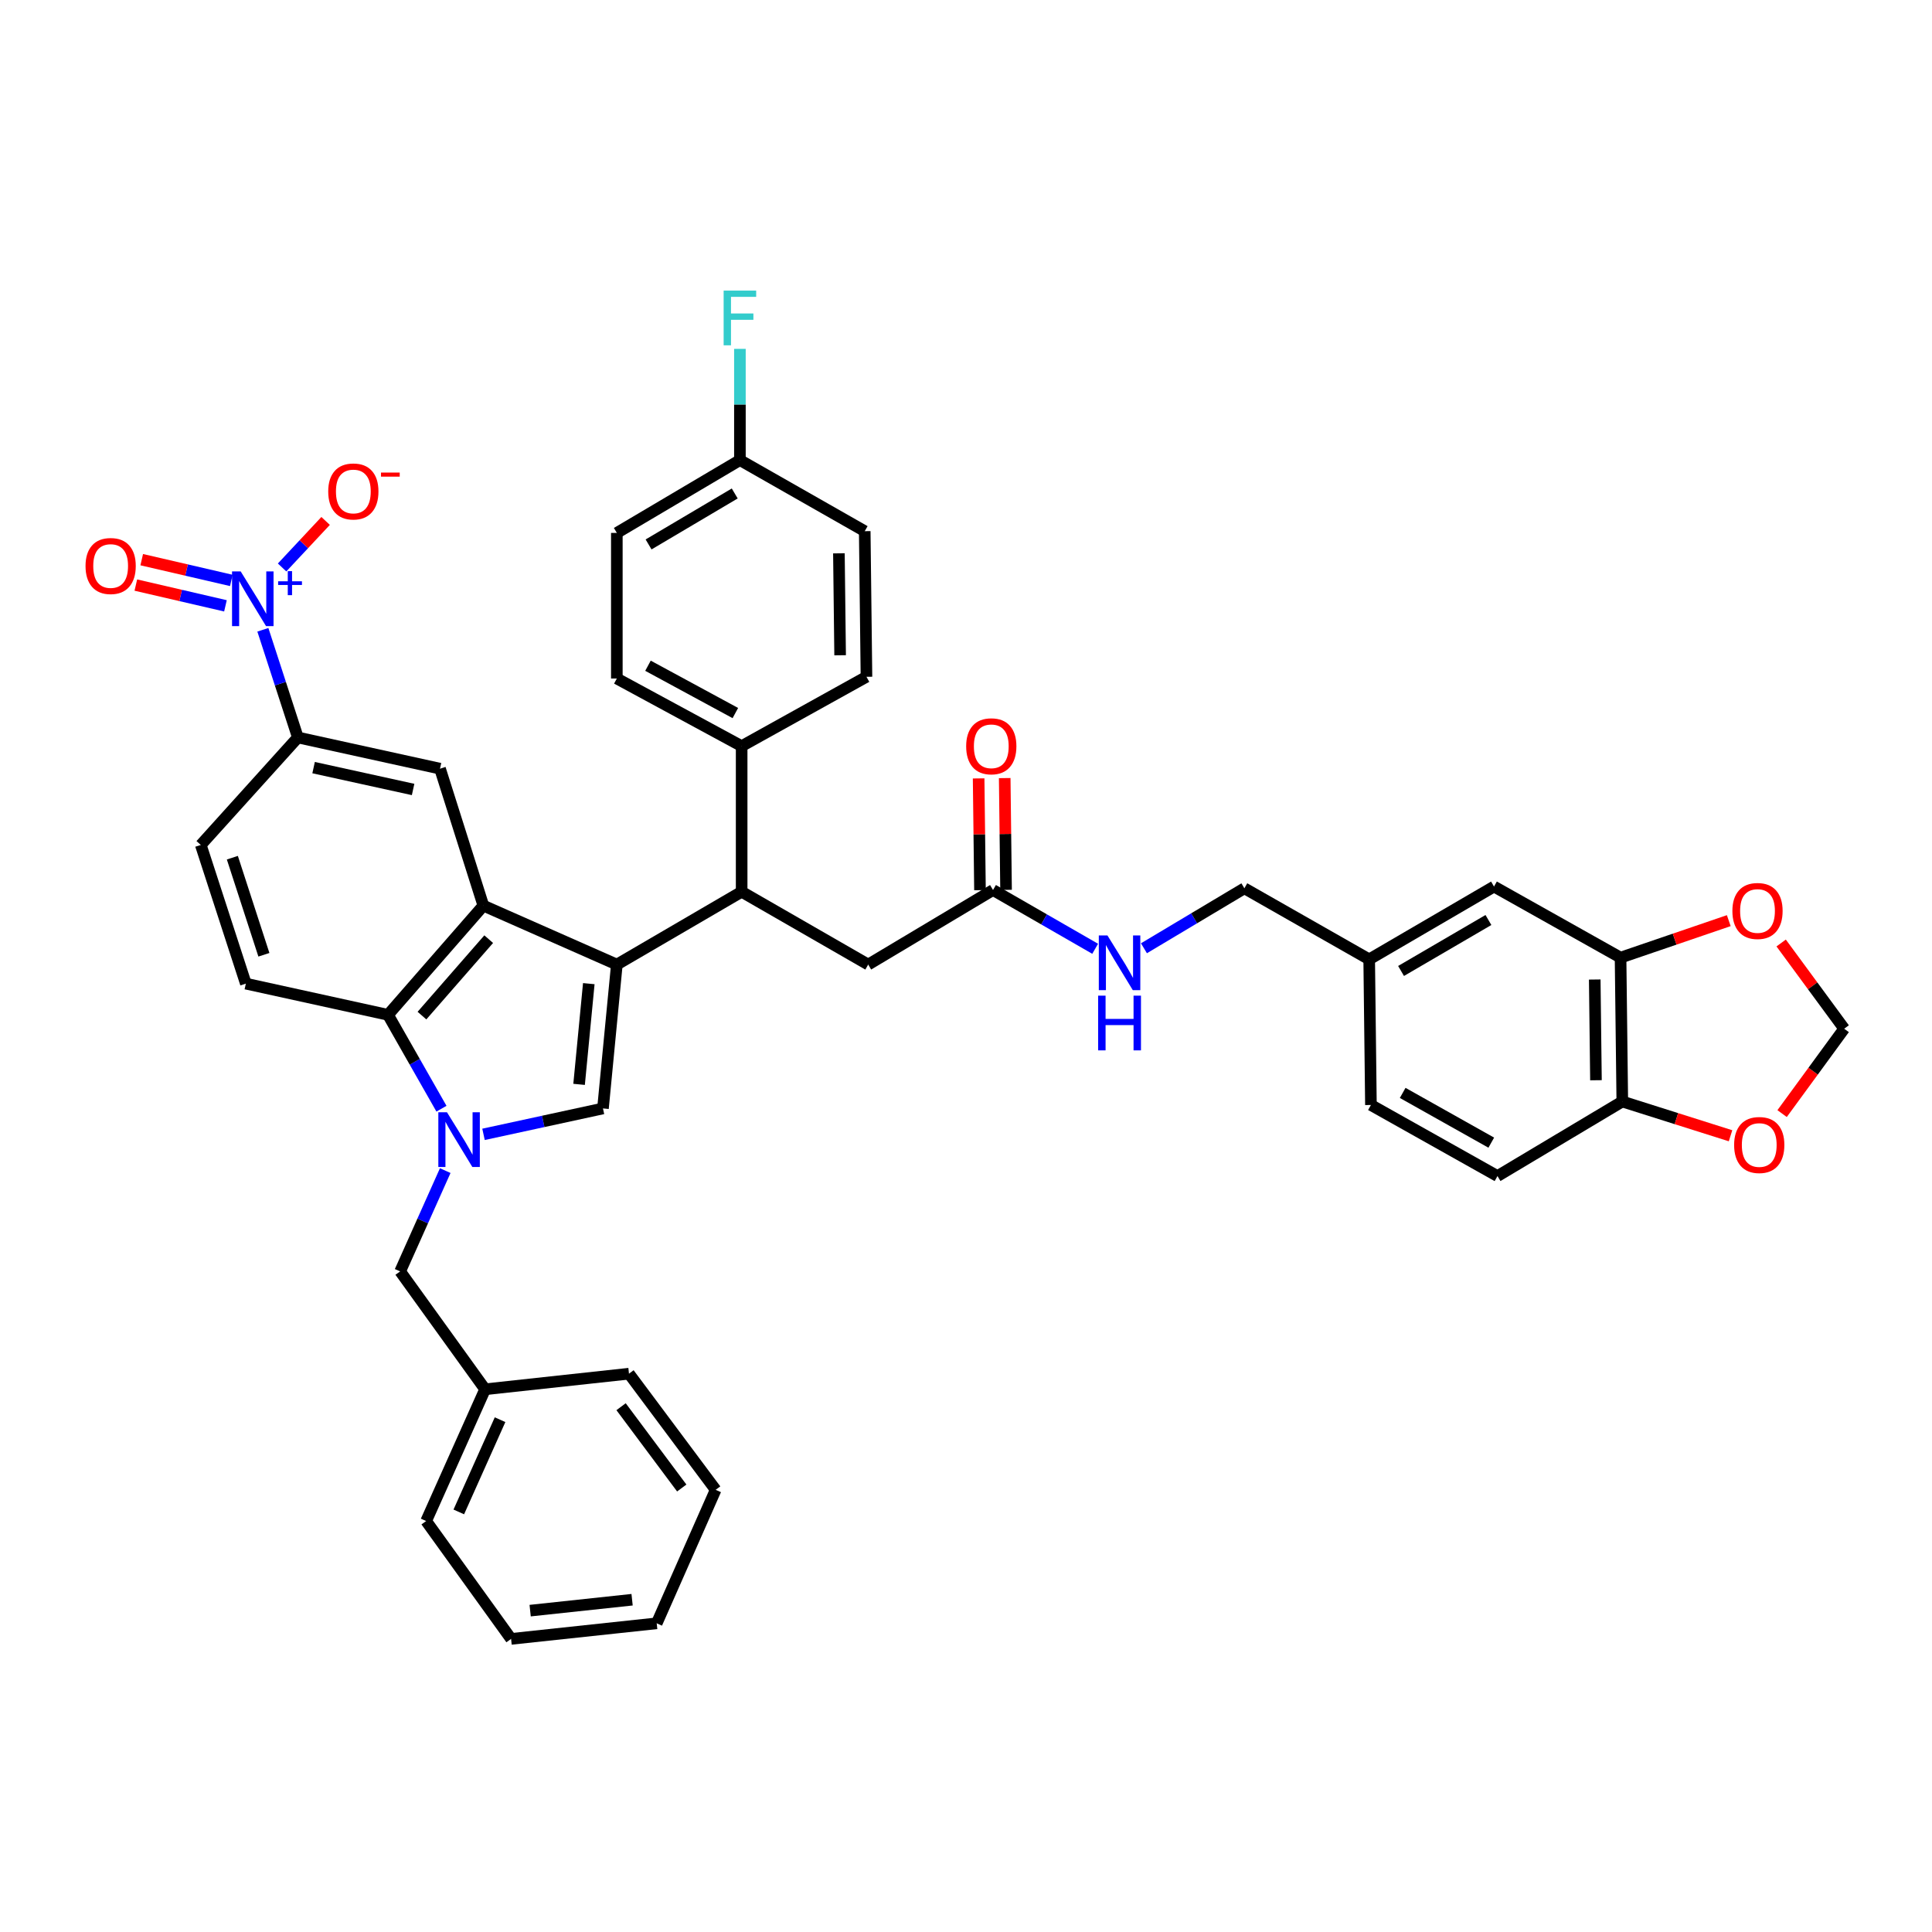<?xml version='1.0' encoding='iso-8859-1'?>
<svg version='1.1' baseProfile='full'
              xmlns='http://www.w3.org/2000/svg'
                      xmlns:rdkit='http://www.rdkit.org/xml'
                      xmlns:xlink='http://www.w3.org/1999/xlink'
                  xml:space='preserve'
width='1000px' height='1000px' viewBox='0 0 1000 1000'>
<!-- END OF HEADER -->
<rect style='opacity:1.0;fill:#FFFFFF;stroke:none' width='1000' height='1000' x='0' y='0'> </rect>
<path class='bond-0' d='M 838.799,495.665 L 839.699,570.14' style='fill:none;fill-rule:evenodd;stroke:#000000;stroke-width:6px;stroke-linecap:butt;stroke-linejoin:miter;stroke-opacity:1' />
<path class='bond-0' d='M 825.435,507 L 826.065,559.132' style='fill:none;fill-rule:evenodd;stroke:#000000;stroke-width:6px;stroke-linecap:butt;stroke-linejoin:miter;stroke-opacity:1' />
<path class='bond-1' d='M 838.799,495.665 L 866.804,486.095' style='fill:none;fill-rule:evenodd;stroke:#000000;stroke-width:6px;stroke-linecap:butt;stroke-linejoin:miter;stroke-opacity:1' />
<path class='bond-1' d='M 866.804,486.095 L 894.808,476.524' style='fill:none;fill-rule:evenodd;stroke:#FF0000;stroke-width:6px;stroke-linecap:butt;stroke-linejoin:miter;stroke-opacity:1' />
<path class='bond-2' d='M 838.799,495.665 L 773.295,458.878' style='fill:none;fill-rule:evenodd;stroke:#000000;stroke-width:6px;stroke-linecap:butt;stroke-linejoin:miter;stroke-opacity:1' />
<path class='bond-3' d='M 513.986,460.671 L 540.419,475.881' style='fill:none;fill-rule:evenodd;stroke:#000000;stroke-width:6px;stroke-linecap:butt;stroke-linejoin:miter;stroke-opacity:1' />
<path class='bond-3' d='M 540.419,475.881 L 566.853,491.091' style='fill:none;fill-rule:evenodd;stroke:#0000FF;stroke-width:6px;stroke-linecap:butt;stroke-linejoin:miter;stroke-opacity:1' />
<path class='bond-4' d='M 520.735,460.589 L 520.385,431.663' style='fill:none;fill-rule:evenodd;stroke:#000000;stroke-width:6px;stroke-linecap:butt;stroke-linejoin:miter;stroke-opacity:1' />
<path class='bond-4' d='M 520.385,431.663 L 520.036,402.737' style='fill:none;fill-rule:evenodd;stroke:#FF0000;stroke-width:6px;stroke-linecap:butt;stroke-linejoin:miter;stroke-opacity:1' />
<path class='bond-4' d='M 507.236,460.752 L 506.887,431.826' style='fill:none;fill-rule:evenodd;stroke:#000000;stroke-width:6px;stroke-linecap:butt;stroke-linejoin:miter;stroke-opacity:1' />
<path class='bond-4' d='M 506.887,431.826 L 506.537,402.9' style='fill:none;fill-rule:evenodd;stroke:#FF0000;stroke-width:6px;stroke-linecap:butt;stroke-linejoin:miter;stroke-opacity:1' />
<path class='bond-5' d='M 513.986,460.671 L 449.381,499.258' style='fill:none;fill-rule:evenodd;stroke:#000000;stroke-width:6px;stroke-linecap:butt;stroke-linejoin:miter;stroke-opacity:1' />
<path class='bond-6' d='M 592.103,490.821 L 618.095,475.3' style='fill:none;fill-rule:evenodd;stroke:#0000FF;stroke-width:6px;stroke-linecap:butt;stroke-linejoin:miter;stroke-opacity:1' />
<path class='bond-6' d='M 618.095,475.3 L 644.087,459.778' style='fill:none;fill-rule:evenodd;stroke:#000000;stroke-width:6px;stroke-linecap:butt;stroke-linejoin:miter;stroke-opacity:1' />
<path class='bond-7' d='M 839.699,570.14 L 867.711,579.004' style='fill:none;fill-rule:evenodd;stroke:#000000;stroke-width:6px;stroke-linecap:butt;stroke-linejoin:miter;stroke-opacity:1' />
<path class='bond-7' d='M 867.711,579.004 L 895.722,587.869' style='fill:none;fill-rule:evenodd;stroke:#FF0000;stroke-width:6px;stroke-linecap:butt;stroke-linejoin:miter;stroke-opacity:1' />
<path class='bond-8' d='M 839.699,570.14 L 775.095,608.727' style='fill:none;fill-rule:evenodd;stroke:#000000;stroke-width:6px;stroke-linecap:butt;stroke-linejoin:miter;stroke-opacity:1' />
<path class='bond-9' d='M 230.451,605.907 L 218.781,631.992' style='fill:none;fill-rule:evenodd;stroke:#0000FF;stroke-width:6px;stroke-linecap:butt;stroke-linejoin:miter;stroke-opacity:1' />
<path class='bond-9' d='M 218.781,631.992 L 207.112,658.076' style='fill:none;fill-rule:evenodd;stroke:#000000;stroke-width:6px;stroke-linecap:butt;stroke-linejoin:miter;stroke-opacity:1' />
<path class='bond-10' d='M 250.266,587.138 L 281.181,580.435' style='fill:none;fill-rule:evenodd;stroke:#0000FF;stroke-width:6px;stroke-linecap:butt;stroke-linejoin:miter;stroke-opacity:1' />
<path class='bond-10' d='M 281.181,580.435 L 312.095,573.732' style='fill:none;fill-rule:evenodd;stroke:#000000;stroke-width:6px;stroke-linecap:butt;stroke-linejoin:miter;stroke-opacity:1' />
<path class='bond-11' d='M 228.5,573.861 L 214.667,549.568' style='fill:none;fill-rule:evenodd;stroke:#0000FF;stroke-width:6px;stroke-linecap:butt;stroke-linejoin:miter;stroke-opacity:1' />
<path class='bond-11' d='M 214.667,549.568 L 200.834,525.275' style='fill:none;fill-rule:evenodd;stroke:#000000;stroke-width:6px;stroke-linecap:butt;stroke-linejoin:miter;stroke-opacity:1' />
<path class='bond-12' d='M 312.095,573.732 L 319.273,499.258' style='fill:none;fill-rule:evenodd;stroke:#000000;stroke-width:6px;stroke-linecap:butt;stroke-linejoin:miter;stroke-opacity:1' />
<path class='bond-12' d='M 299.734,561.266 L 304.759,509.134' style='fill:none;fill-rule:evenodd;stroke:#000000;stroke-width:6px;stroke-linecap:butt;stroke-linejoin:miter;stroke-opacity:1' />
<path class='bond-13' d='M 200.834,525.275 L 250.184,468.748' style='fill:none;fill-rule:evenodd;stroke:#000000;stroke-width:6px;stroke-linecap:butt;stroke-linejoin:miter;stroke-opacity:1' />
<path class='bond-13' d='M 218.406,525.674 L 252.951,486.106' style='fill:none;fill-rule:evenodd;stroke:#000000;stroke-width:6px;stroke-linecap:butt;stroke-linejoin:miter;stroke-opacity:1' />
<path class='bond-14' d='M 200.834,525.275 L 127.252,509.128' style='fill:none;fill-rule:evenodd;stroke:#000000;stroke-width:6px;stroke-linecap:butt;stroke-linejoin:miter;stroke-opacity:1' />
<path class='bond-15' d='M 250.184,468.748 L 227.751,397.867' style='fill:none;fill-rule:evenodd;stroke:#000000;stroke-width:6px;stroke-linecap:butt;stroke-linejoin:miter;stroke-opacity:1' />
<path class='bond-16' d='M 250.184,468.748 L 319.273,499.258' style='fill:none;fill-rule:evenodd;stroke:#000000;stroke-width:6px;stroke-linecap:butt;stroke-linejoin:miter;stroke-opacity:1' />
<path class='bond-17' d='M 319.273,499.258 L 383.877,461.571' style='fill:none;fill-rule:evenodd;stroke:#000000;stroke-width:6px;stroke-linecap:butt;stroke-linejoin:miter;stroke-opacity:1' />
<path class='bond-18' d='M 127.252,509.128 L 103.928,437.346' style='fill:none;fill-rule:evenodd;stroke:#000000;stroke-width:6px;stroke-linecap:butt;stroke-linejoin:miter;stroke-opacity:1' />
<path class='bond-18' d='M 136.593,494.189 L 120.265,443.941' style='fill:none;fill-rule:evenodd;stroke:#000000;stroke-width:6px;stroke-linecap:butt;stroke-linejoin:miter;stroke-opacity:1' />
<path class='bond-19' d='M 227.751,397.867 L 154.177,381.712' style='fill:none;fill-rule:evenodd;stroke:#000000;stroke-width:6px;stroke-linecap:butt;stroke-linejoin:miter;stroke-opacity:1' />
<path class='bond-19' d='M 213.82,408.629 L 162.318,397.321' style='fill:none;fill-rule:evenodd;stroke:#000000;stroke-width:6px;stroke-linecap:butt;stroke-linejoin:miter;stroke-opacity:1' />
<path class='bond-20' d='M 103.928,437.346 L 154.177,381.712' style='fill:none;fill-rule:evenodd;stroke:#000000;stroke-width:6px;stroke-linecap:butt;stroke-linejoin:miter;stroke-opacity:1' />
<path class='bond-21' d='M 154.177,381.712 L 145.119,353.844' style='fill:none;fill-rule:evenodd;stroke:#000000;stroke-width:6px;stroke-linecap:butt;stroke-linejoin:miter;stroke-opacity:1' />
<path class='bond-21' d='M 145.119,353.844 L 136.061,325.977' style='fill:none;fill-rule:evenodd;stroke:#0000FF;stroke-width:6px;stroke-linecap:butt;stroke-linejoin:miter;stroke-opacity:1' />
<path class='bond-22' d='M 383.877,461.571 L 449.381,499.258' style='fill:none;fill-rule:evenodd;stroke:#000000;stroke-width:6px;stroke-linecap:butt;stroke-linejoin:miter;stroke-opacity:1' />
<path class='bond-23' d='M 383.877,461.571 L 383.877,386.197' style='fill:none;fill-rule:evenodd;stroke:#000000;stroke-width:6px;stroke-linecap:butt;stroke-linejoin:miter;stroke-opacity:1' />
<path class='bond-24' d='M 382.977,238.148 L 319.273,275.835' style='fill:none;fill-rule:evenodd;stroke:#000000;stroke-width:6px;stroke-linecap:butt;stroke-linejoin:miter;stroke-opacity:1' />
<path class='bond-24' d='M 380.295,255.42 L 335.702,281.801' style='fill:none;fill-rule:evenodd;stroke:#000000;stroke-width:6px;stroke-linecap:butt;stroke-linejoin:miter;stroke-opacity:1' />
<path class='bond-25' d='M 382.977,238.148 L 382.977,209.361' style='fill:none;fill-rule:evenodd;stroke:#000000;stroke-width:6px;stroke-linecap:butt;stroke-linejoin:miter;stroke-opacity:1' />
<path class='bond-25' d='M 382.977,209.361 L 382.977,180.574' style='fill:none;fill-rule:evenodd;stroke:#33CCCC;stroke-width:6px;stroke-linecap:butt;stroke-linejoin:miter;stroke-opacity:1' />
<path class='bond-26' d='M 382.977,238.148 L 447.581,274.935' style='fill:none;fill-rule:evenodd;stroke:#000000;stroke-width:6px;stroke-linecap:butt;stroke-linejoin:miter;stroke-opacity:1' />
<path class='bond-27' d='M 383.877,386.197 L 448.481,350.31' style='fill:none;fill-rule:evenodd;stroke:#000000;stroke-width:6px;stroke-linecap:butt;stroke-linejoin:miter;stroke-opacity:1' />
<path class='bond-28' d='M 383.877,386.197 L 319.273,351.202' style='fill:none;fill-rule:evenodd;stroke:#000000;stroke-width:6px;stroke-linecap:butt;stroke-linejoin:miter;stroke-opacity:1' />
<path class='bond-28' d='M 380.616,369.077 L 335.393,344.581' style='fill:none;fill-rule:evenodd;stroke:#000000;stroke-width:6px;stroke-linecap:butt;stroke-linejoin:miter;stroke-opacity:1' />
<path class='bond-29' d='M 447.581,274.935 L 448.481,350.31' style='fill:none;fill-rule:evenodd;stroke:#000000;stroke-width:6px;stroke-linecap:butt;stroke-linejoin:miter;stroke-opacity:1' />
<path class='bond-29' d='M 434.217,286.403 L 434.847,339.165' style='fill:none;fill-rule:evenodd;stroke:#000000;stroke-width:6px;stroke-linecap:butt;stroke-linejoin:miter;stroke-opacity:1' />
<path class='bond-30' d='M 319.273,275.835 L 319.273,351.202' style='fill:none;fill-rule:evenodd;stroke:#000000;stroke-width:6px;stroke-linecap:butt;stroke-linejoin:miter;stroke-opacity:1' />
<path class='bond-31' d='M 146.011,293.717 L 157.274,281.676' style='fill:none;fill-rule:evenodd;stroke:#0000FF;stroke-width:6px;stroke-linecap:butt;stroke-linejoin:miter;stroke-opacity:1' />
<path class='bond-31' d='M 157.274,281.676 L 168.537,269.636' style='fill:none;fill-rule:evenodd;stroke:#FF0000;stroke-width:6px;stroke-linecap:butt;stroke-linejoin:miter;stroke-opacity:1' />
<path class='bond-32' d='M 119.74,300.428 L 96.549,295.055' style='fill:none;fill-rule:evenodd;stroke:#0000FF;stroke-width:6px;stroke-linecap:butt;stroke-linejoin:miter;stroke-opacity:1' />
<path class='bond-32' d='M 96.549,295.055 L 73.358,289.682' style='fill:none;fill-rule:evenodd;stroke:#FF0000;stroke-width:6px;stroke-linecap:butt;stroke-linejoin:miter;stroke-opacity:1' />
<path class='bond-32' d='M 116.693,313.58 L 93.502,308.206' style='fill:none;fill-rule:evenodd;stroke:#0000FF;stroke-width:6px;stroke-linecap:butt;stroke-linejoin:miter;stroke-opacity:1' />
<path class='bond-32' d='M 93.502,308.206 L 70.311,302.833' style='fill:none;fill-rule:evenodd;stroke:#FF0000;stroke-width:6px;stroke-linecap:butt;stroke-linejoin:miter;stroke-opacity:1' />
<path class='bond-33' d='M 207.112,658.076 L 251.084,719.088' style='fill:none;fill-rule:evenodd;stroke:#000000;stroke-width:6px;stroke-linecap:butt;stroke-linejoin:miter;stroke-opacity:1' />
<path class='bond-34' d='M 251.084,719.088 L 220.574,787.285' style='fill:none;fill-rule:evenodd;stroke:#000000;stroke-width:6px;stroke-linecap:butt;stroke-linejoin:miter;stroke-opacity:1' />
<path class='bond-34' d='M 258.83,734.83 L 237.473,782.568' style='fill:none;fill-rule:evenodd;stroke:#000000;stroke-width:6px;stroke-linecap:butt;stroke-linejoin:miter;stroke-opacity:1' />
<path class='bond-35' d='M 251.084,719.088 L 325.558,711.018' style='fill:none;fill-rule:evenodd;stroke:#000000;stroke-width:6px;stroke-linecap:butt;stroke-linejoin:miter;stroke-opacity:1' />
<path class='bond-36' d='M 220.574,787.285 L 264.538,848.296' style='fill:none;fill-rule:evenodd;stroke:#000000;stroke-width:6px;stroke-linecap:butt;stroke-linejoin:miter;stroke-opacity:1' />
<path class='bond-37' d='M 325.558,711.018 L 370.422,771.13' style='fill:none;fill-rule:evenodd;stroke:#000000;stroke-width:6px;stroke-linecap:butt;stroke-linejoin:miter;stroke-opacity:1' />
<path class='bond-37' d='M 321.469,728.109 L 352.874,770.188' style='fill:none;fill-rule:evenodd;stroke:#000000;stroke-width:6px;stroke-linecap:butt;stroke-linejoin:miter;stroke-opacity:1' />
<path class='bond-38' d='M 370.422,771.13 L 339.913,840.226' style='fill:none;fill-rule:evenodd;stroke:#000000;stroke-width:6px;stroke-linecap:butt;stroke-linejoin:miter;stroke-opacity:1' />
<path class='bond-39' d='M 264.538,848.296 L 339.913,840.226' style='fill:none;fill-rule:evenodd;stroke:#000000;stroke-width:6px;stroke-linecap:butt;stroke-linejoin:miter;stroke-opacity:1' />
<path class='bond-39' d='M 274.407,833.663 L 327.169,828.014' style='fill:none;fill-rule:evenodd;stroke:#000000;stroke-width:6px;stroke-linecap:butt;stroke-linejoin:miter;stroke-opacity:1' />
<path class='bond-40' d='M 921.925,488.094 L 938.235,510.277' style='fill:none;fill-rule:evenodd;stroke:#FF0000;stroke-width:6px;stroke-linecap:butt;stroke-linejoin:miter;stroke-opacity:1' />
<path class='bond-40' d='M 938.235,510.277 L 954.545,532.46' style='fill:none;fill-rule:evenodd;stroke:#000000;stroke-width:6px;stroke-linecap:butt;stroke-linejoin:miter;stroke-opacity:1' />
<path class='bond-41' d='M 922.416,576.39 L 938.481,554.425' style='fill:none;fill-rule:evenodd;stroke:#FF0000;stroke-width:6px;stroke-linecap:butt;stroke-linejoin:miter;stroke-opacity:1' />
<path class='bond-41' d='M 938.481,554.425 L 954.545,532.46' style='fill:none;fill-rule:evenodd;stroke:#000000;stroke-width:6px;stroke-linecap:butt;stroke-linejoin:miter;stroke-opacity:1' />
<path class='bond-42' d='M 773.295,458.878 L 708.691,496.565' style='fill:none;fill-rule:evenodd;stroke:#000000;stroke-width:6px;stroke-linecap:butt;stroke-linejoin:miter;stroke-opacity:1' />
<path class='bond-42' d='M 770.407,476.192 L 725.184,502.573' style='fill:none;fill-rule:evenodd;stroke:#000000;stroke-width:6px;stroke-linecap:butt;stroke-linejoin:miter;stroke-opacity:1' />
<path class='bond-43' d='M 775.095,608.727 L 709.591,571.94' style='fill:none;fill-rule:evenodd;stroke:#000000;stroke-width:6px;stroke-linecap:butt;stroke-linejoin:miter;stroke-opacity:1' />
<path class='bond-43' d='M 771.88,591.438 L 726.027,565.687' style='fill:none;fill-rule:evenodd;stroke:#000000;stroke-width:6px;stroke-linecap:butt;stroke-linejoin:miter;stroke-opacity:1' />
<path class='bond-44' d='M 708.691,496.565 L 709.591,571.94' style='fill:none;fill-rule:evenodd;stroke:#000000;stroke-width:6px;stroke-linecap:butt;stroke-linejoin:miter;stroke-opacity:1' />
<path class='bond-45' d='M 708.691,496.565 L 644.087,459.778' style='fill:none;fill-rule:evenodd;stroke:#000000;stroke-width:6px;stroke-linecap:butt;stroke-linejoin:miter;stroke-opacity:1' />
<path  class='atom-2' d='M 573.222 484.198
L 582.502 499.198
Q 583.422 500.678, 584.902 503.358
Q 586.382 506.038, 586.462 506.198
L 586.462 484.198
L 590.222 484.198
L 590.222 512.518
L 586.342 512.518
L 576.382 496.118
Q 575.222 494.198, 573.982 491.998
Q 572.782 489.798, 572.422 489.118
L 572.422 512.518
L 568.742 512.518
L 568.742 484.198
L 573.222 484.198
' fill='#0000FF'/>
<path  class='atom-2' d='M 568.402 515.35
L 572.242 515.35
L 572.242 527.39
L 586.722 527.39
L 586.722 515.35
L 590.562 515.35
L 590.562 543.67
L 586.722 543.67
L 586.722 530.59
L 572.242 530.59
L 572.242 543.67
L 568.402 543.67
L 568.402 515.35
' fill='#0000FF'/>
<path  class='atom-3' d='M 500.086 386.277
Q 500.086 379.477, 503.446 375.677
Q 506.806 371.877, 513.086 371.877
Q 519.366 371.877, 522.726 375.677
Q 526.086 379.477, 526.086 386.277
Q 526.086 393.157, 522.686 397.077
Q 519.286 400.957, 513.086 400.957
Q 506.846 400.957, 503.446 397.077
Q 500.086 393.197, 500.086 386.277
M 513.086 397.757
Q 517.406 397.757, 519.726 394.877
Q 522.086 391.957, 522.086 386.277
Q 522.086 380.717, 519.726 377.917
Q 517.406 375.077, 513.086 375.077
Q 508.766 375.077, 506.406 377.877
Q 504.086 380.677, 504.086 386.277
Q 504.086 391.997, 506.406 394.877
Q 508.766 397.757, 513.086 397.757
' fill='#FF0000'/>
<path  class='atom-5' d='M 231.361 575.719
L 240.641 590.719
Q 241.561 592.199, 243.041 594.879
Q 244.521 597.559, 244.601 597.719
L 244.601 575.719
L 248.361 575.719
L 248.361 604.039
L 244.481 604.039
L 234.521 587.639
Q 233.361 585.719, 232.121 583.519
Q 230.921 581.319, 230.561 580.639
L 230.561 604.039
L 226.881 604.039
L 226.881 575.719
L 231.361 575.719
' fill='#0000FF'/>
<path  class='atom-18' d='M 374.557 150.414
L 391.397 150.414
L 391.397 153.654
L 378.357 153.654
L 378.357 162.254
L 389.957 162.254
L 389.957 165.534
L 378.357 165.534
L 378.357 178.734
L 374.557 178.734
L 374.557 150.414
' fill='#33CCCC'/>
<path  class='atom-23' d='M 124.585 295.77
L 133.865 310.77
Q 134.785 312.25, 136.265 314.93
Q 137.745 317.61, 137.825 317.77
L 137.825 295.77
L 141.585 295.77
L 141.585 324.09
L 137.705 324.09
L 127.745 307.69
Q 126.585 305.77, 125.345 303.57
Q 124.145 301.37, 123.785 300.69
L 123.785 324.09
L 120.105 324.09
L 120.105 295.77
L 124.585 295.77
' fill='#0000FF'/>
<path  class='atom-23' d='M 143.961 300.875
L 148.951 300.875
L 148.951 295.621
L 151.168 295.621
L 151.168 300.875
L 156.29 300.875
L 156.29 302.776
L 151.168 302.776
L 151.168 308.056
L 148.951 308.056
L 148.951 302.776
L 143.961 302.776
L 143.961 300.875
' fill='#0000FF'/>
<path  class='atom-24' d='M 169.887 254.376
Q 169.887 247.576, 173.247 243.776
Q 176.607 239.976, 182.887 239.976
Q 189.167 239.976, 192.527 243.776
Q 195.887 247.576, 195.887 254.376
Q 195.887 261.256, 192.487 265.176
Q 189.087 269.056, 182.887 269.056
Q 176.647 269.056, 173.247 265.176
Q 169.887 261.296, 169.887 254.376
M 182.887 265.856
Q 187.207 265.856, 189.527 262.976
Q 191.887 260.056, 191.887 254.376
Q 191.887 248.816, 189.527 246.016
Q 187.207 243.176, 182.887 243.176
Q 178.567 243.176, 176.207 245.976
Q 173.887 248.776, 173.887 254.376
Q 173.887 260.096, 176.207 262.976
Q 178.567 265.856, 182.887 265.856
' fill='#FF0000'/>
<path  class='atom-24' d='M 197.207 244.598
L 206.896 244.598
L 206.896 246.71
L 197.207 246.71
L 197.207 244.598
' fill='#FF0000'/>
<path  class='atom-26' d='M 44.271 292.963
Q 44.271 286.163, 47.631 282.363
Q 50.991 278.563, 57.271 278.563
Q 63.551 278.563, 66.911 282.363
Q 70.271 286.163, 70.271 292.963
Q 70.271 299.843, 66.871 303.763
Q 63.471 307.643, 57.271 307.643
Q 51.031 307.643, 47.631 303.763
Q 44.271 299.883, 44.271 292.963
M 57.271 304.443
Q 61.591 304.443, 63.911 301.563
Q 66.271 298.643, 66.271 292.963
Q 66.271 287.403, 63.911 284.603
Q 61.591 281.763, 57.271 281.763
Q 52.951 281.763, 50.591 284.563
Q 48.271 287.363, 48.271 292.963
Q 48.271 298.683, 50.591 301.563
Q 52.951 304.443, 57.271 304.443
' fill='#FF0000'/>
<path  class='atom-33' d='M 896.681 471.521
Q 896.681 464.721, 900.041 460.921
Q 903.401 457.121, 909.681 457.121
Q 915.961 457.121, 919.321 460.921
Q 922.681 464.721, 922.681 471.521
Q 922.681 478.401, 919.281 482.321
Q 915.881 486.201, 909.681 486.201
Q 903.441 486.201, 900.041 482.321
Q 896.681 478.441, 896.681 471.521
M 909.681 483.001
Q 914.001 483.001, 916.321 480.121
Q 918.681 477.201, 918.681 471.521
Q 918.681 465.961, 916.321 463.161
Q 914.001 460.321, 909.681 460.321
Q 905.361 460.321, 903.001 463.121
Q 900.681 465.921, 900.681 471.521
Q 900.681 477.241, 903.001 480.121
Q 905.361 483.001, 909.681 483.001
' fill='#FF0000'/>
<path  class='atom-34' d='M 897.581 592.652
Q 897.581 585.852, 900.941 582.052
Q 904.301 578.252, 910.581 578.252
Q 916.861 578.252, 920.221 582.052
Q 923.581 585.852, 923.581 592.652
Q 923.581 599.532, 920.181 603.452
Q 916.781 607.332, 910.581 607.332
Q 904.341 607.332, 900.941 603.452
Q 897.581 599.572, 897.581 592.652
M 910.581 604.132
Q 914.901 604.132, 917.221 601.252
Q 919.581 598.332, 919.581 592.652
Q 919.581 587.092, 917.221 584.292
Q 914.901 581.452, 910.581 581.452
Q 906.261 581.452, 903.901 584.252
Q 901.581 587.052, 901.581 592.652
Q 901.581 598.372, 903.901 601.252
Q 906.261 604.132, 910.581 604.132
' fill='#FF0000'/>
</svg>
